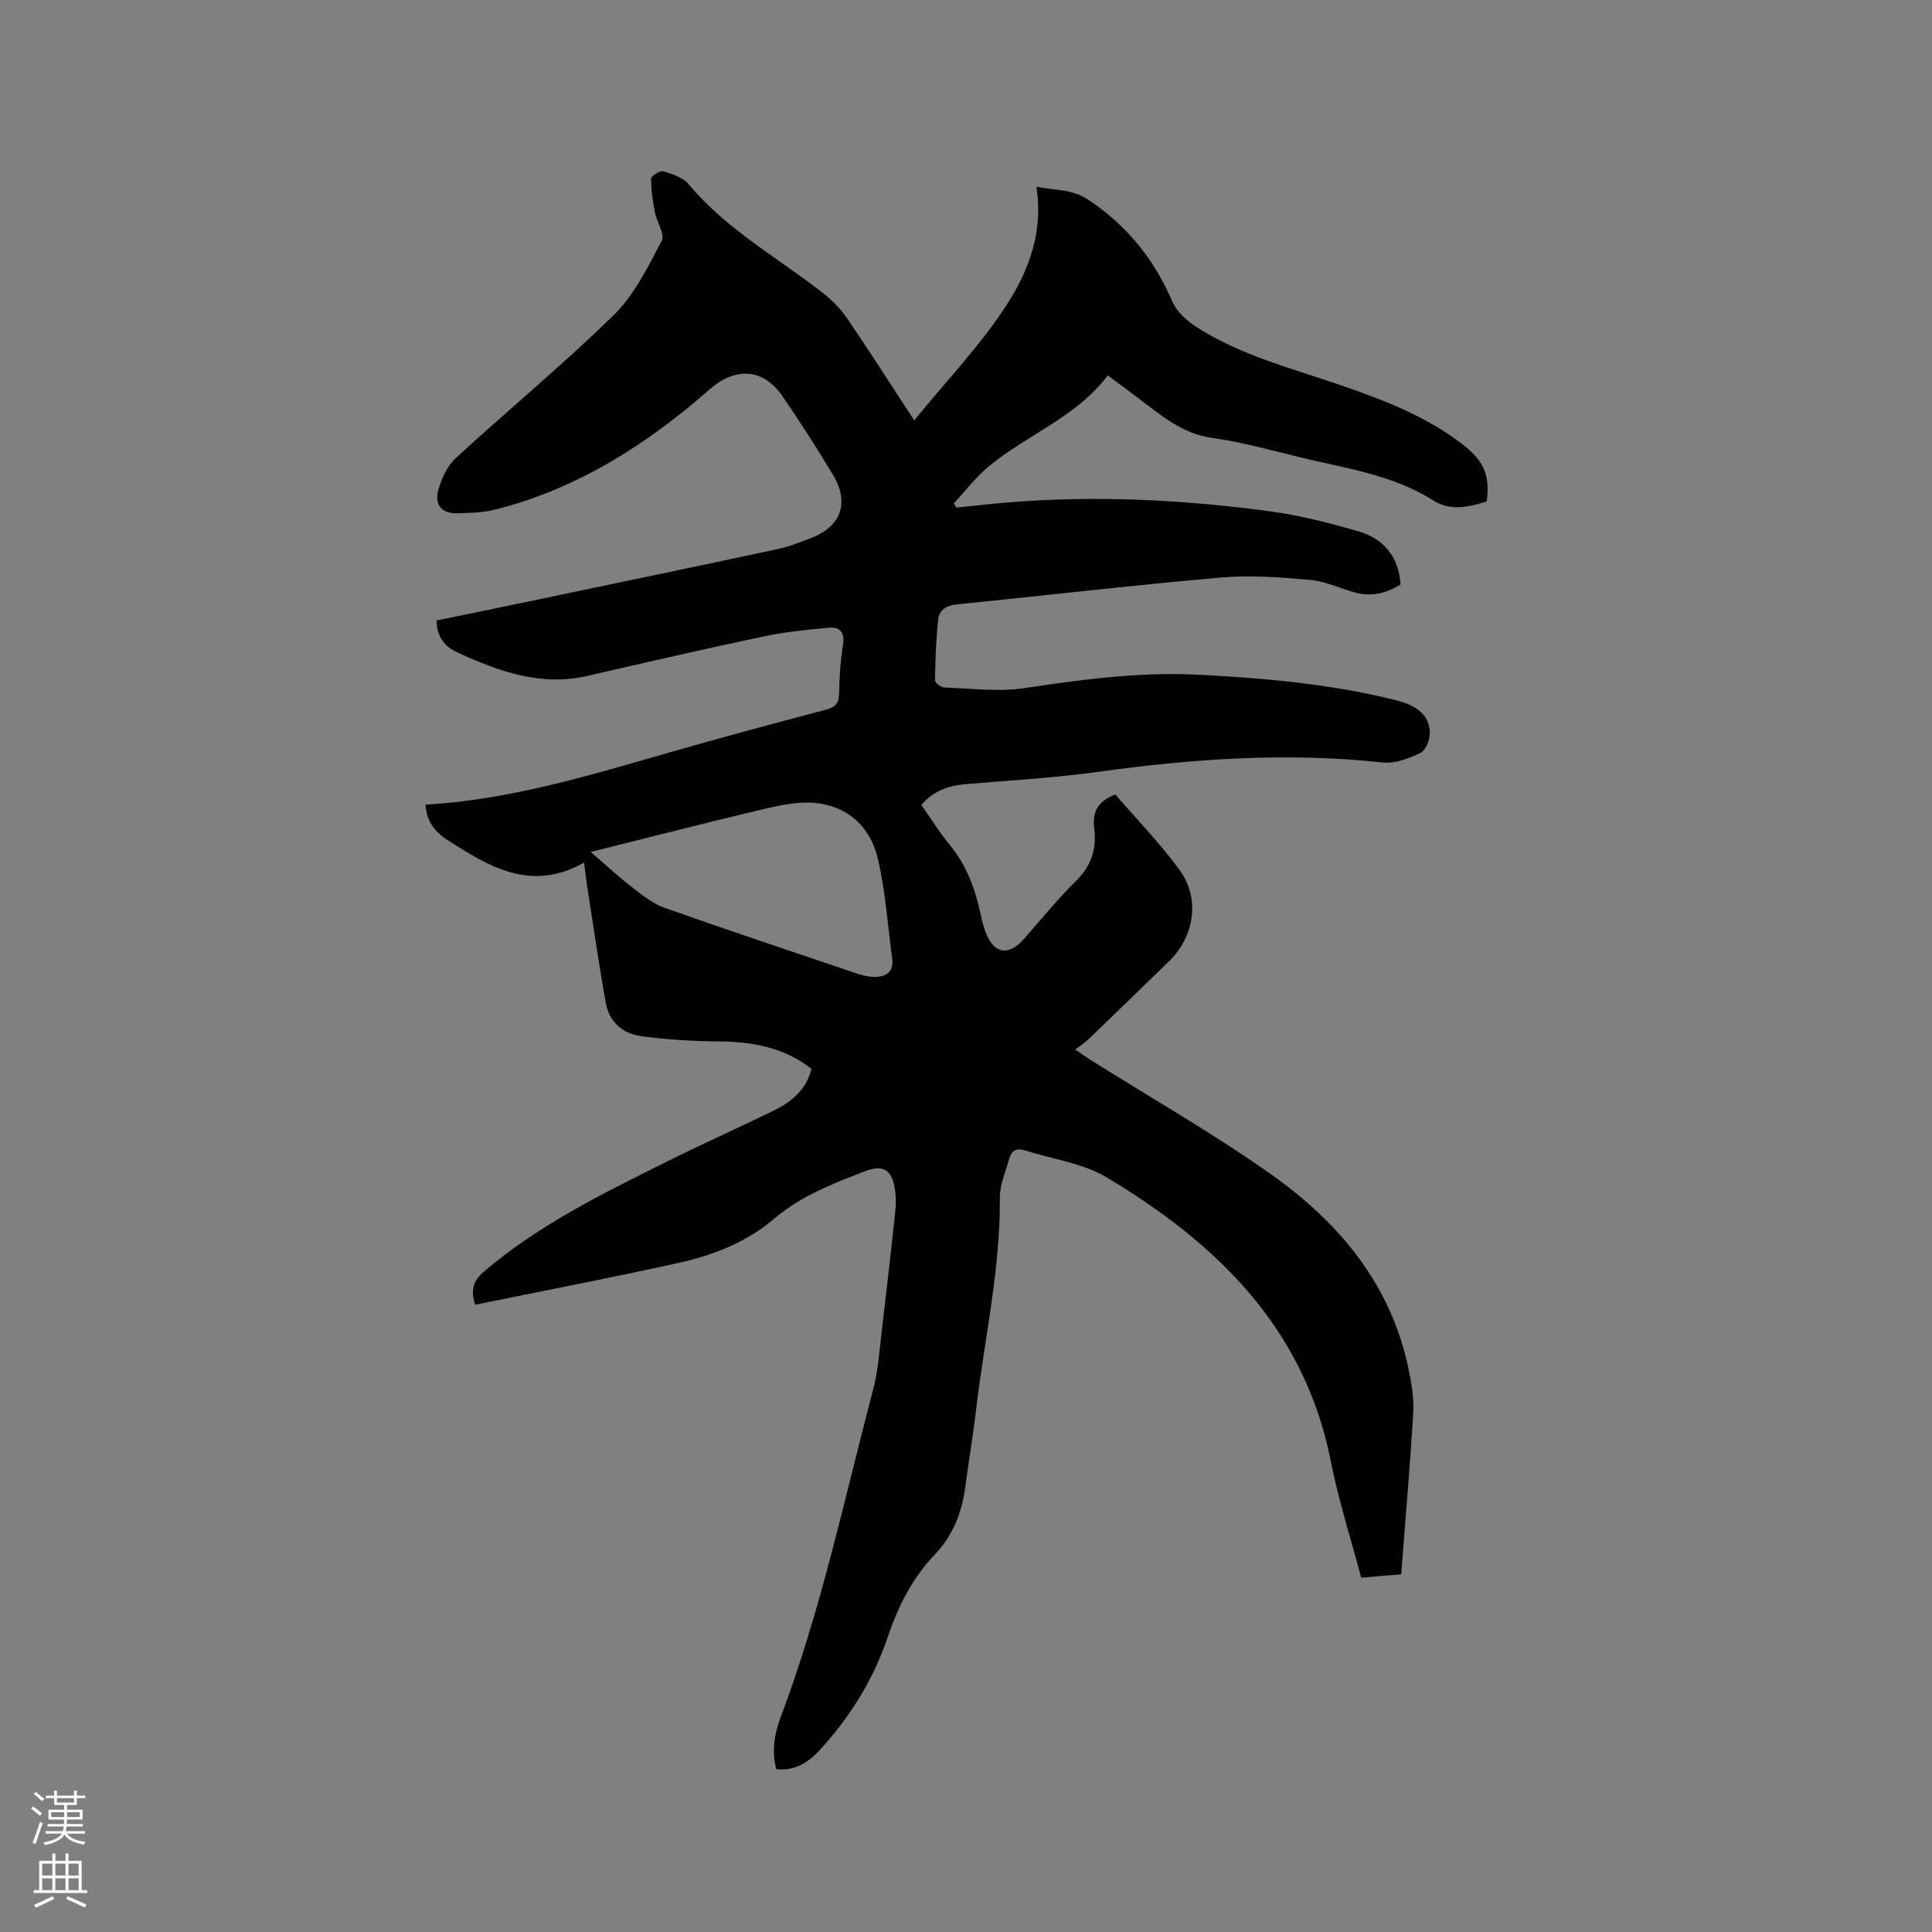 <svg enable-background="new 0 0 400 400" viewBox="0 0 400 400" xmlns="http://www.w3.org/2000/svg"><rect x="0" y="0" width="400" height="400" fill="#808080" stroke="none"/><path d="m6.44 374.46.42-.45c.65.47 1.27.95 1.85 1.44l-.45.49c-.65-.56-1.25-1.06-1.82-1.48m.93 7.33-.63-.26c.55-1.36 1.05-2.8 1.52-4.33.19.1.38.19.59.27-.46 1.29-.95 2.73-1.48 4.32m-.38-10.38.44-.42c.43.34 1.01.82 1.74 1.44l-.49.49c-.53-.51-1.09-1.01-1.69-1.51m2.5.35h1.72v-1.04h.59v1.04h3.52v-1.04h.59v1.04h1.75v.53h-1.75v1.42h-2.03v.97h3.22v2.03h-3.24c0 .35-.01.66-.03.93h3.32v.53h-3.37c-.03.27-.08.58-.15.94h3.96v.53h-3.71c.67.92 1.93 1.48 3.79 1.68-.13.24-.23.44-.29.59-2.13-.38-3.48-1.08-4.04-2.12-.43.97-1.77 1.72-4.03 2.23-.09-.19-.2-.37-.33-.55 2.1-.42 3.37-1.03 3.81-1.83h-3.36v-.53h3.58c.08-.29.13-.61.16-.94h-3.33v-.53h3.39c.02-.27.04-.58.04-.93h-3.23v-2.03h3.25v-.97h-2.07v-1.42h-1.73zm1.12 3.44v1h2.65c.01-.3.02-.44.01-.4v-.25-.35zm1.19-2h3.52v-.91h-3.52zm4.71 2h-2.63v.59c0 .15-.01.28-.01.4h2.64z" fill="#fbfcfa"/><path d="m13.56 383.74h.63v1.52h2.72v6.07h1.13v.6h-11.06v-.6h1.13v-6.07h2.73v-1.52h.63v1.52h2.1v-1.52zm-2.69 8.83.38.56c-1.24.63-2.53 1.25-3.85 1.85-.1-.21-.21-.42-.34-.63 1.36-.55 2.63-1.15 3.81-1.78m-2.13-4.27h2.1v-2.45h-2.1zm0 3.04h2.1v-2.46h-2.1zm2.72-3.04h2.1v-2.45h-2.1zm0 3.04h2.1v-2.46h-2.1zm6.07 3.6c-1.41-.71-2.7-1.3-3.86-1.78l.35-.56c1.45.62 2.75 1.19 3.88 1.72zm-1.25-9.09h-2.1v2.45h2.1zm-2.09 5.49h2.1v-2.46h-2.1z" fill="#fbfcfa"/><path d="m189.28 87.04c6.72-8.26 13.82-15.65 19.26-24.1 4.45-6.92 7.53-14.96 6.03-24.27 3.81.76 7.33.39 10.86 2.75 7.93 5.33 13.5 12.23 17.25 20.93.91 2.12 3 4.05 5.01 5.34 9.29 5.96 19.96 8.62 30.24 12.18 8.72 3.02 17.3 6.32 24.74 12.02 4.45 3.41 5.88 6.36 5.14 11.92-3.62 1.19-7.57 2.02-10.93-.12-8.59-5.46-18.42-6.74-27.95-9.07-5.97-1.46-11.93-3.12-17.99-3.96-6.32-.88-10.68-4.81-15.4-8.32-1.95-1.45-3.89-2.92-6.18-4.63-6.49 8.64-16.66 12.26-24.63 18.83-2.7 2.23-4.86 5.11-7.27 7.69.2.29.39.57.59.86 3.42-.35 6.83-.74 10.25-1.03 18.25-1.55 36.44-.63 54.54 1.79 6.15.82 12.25 2.39 18.23 4.1 5.19 1.48 8.5 5.03 8.9 11.07-2.76 1.7-5.82 2.58-9.17 1.72-3.18-.81-6.24-2.38-9.45-2.67-6.18-.56-12.46-1.03-18.61-.5-18.26 1.6-36.47 3.74-54.71 5.57-2.15.22-3.59 1.19-3.79 3.11-.45 4.18-.59 8.4-.65 12.6-.01.51 1.23 1.47 1.91 1.49 5.57.19 11.25.94 16.69.12 11.97-1.81 23.9-3.39 36.05-2.76 13.67.71 27.27 1.91 40.6 5.23 4.72 1.17 7.15 3.26 7.19 6.86.02 1.41-.85 3.57-1.93 4.09-2.39 1.14-5.26 2.26-7.79 1.99-19.76-2.15-39.34-.79-58.94 1.93-9.01 1.25-18.13 1.76-27.2 2.52-3.61.3-6.82 1.29-9.42 4.33 1.98 2.81 3.75 5.69 5.89 8.28 3.48 4.22 5.28 9.11 6.38 14.35.26 1.24.57 2.48 1.02 3.67 1.71 4.56 4.74 5.09 7.95 1.46 3.58-4.05 6.98-8.3 10.83-12.07 3.21-3.14 4.24-6.67 3.73-10.91-.36-3.02.42-5.45 4.37-6.94 4.35 5.06 9.25 10.07 13.33 15.68 4.28 5.89 3.03 13.75-2.2 18.84-5.55 5.4-11.11 10.78-16.69 16.15-.75.72-1.65 1.3-2.75 2.15 1.47.99 2.31 1.58 3.17 2.13 12.38 7.78 25.11 15.06 37.06 23.46 14.29 10.05 25.22 22.97 28.83 40.77.59 2.89 1.11 5.91.93 8.82-.67 11.08-1.63 22.15-2.5 33.46-2.8.23-5.4.45-8.28.69-2.14-8.09-4.68-15.96-6.27-24.03-5.46-27.64-23.63-45.23-46.5-58.89-4.93-2.94-11.15-3.71-16.76-5.53-1.78-.58-2.88-.01-3.35 1.74-.71 2.64-1.95 5.31-1.93 7.96.12 15.05-3.27 29.68-4.99 44.5-.6 5.16-1.49 10.28-2.16 15.42-.69 5.3-2.58 10.11-6.25 13.97-4.72 4.95-7.64 10.71-9.82 17.18-2.93 8.68-7.75 16.47-13.97 23.27-2.33 2.54-5.11 4.48-9.09 4.06-1.01-3.75-.4-7.33.91-10.8 8.35-22.14 13.2-45.27 19.2-68.07.96-3.66 1.21-7.52 1.66-11.31 1.01-8.51 1.98-17.03 2.88-25.56.16-1.56.11-3.19-.16-4.73-.67-3.74-2.55-4.7-6.05-3.36-6.7 2.58-13.31 5.11-18.97 9.93-5.54 4.71-12.38 7.45-19.45 9.02-14.04 3.12-28.18 5.82-42.37 8.72-1-3.08-.39-4.99 1.89-6.93 11.35-9.66 24.59-16.12 37.77-22.69 7.2-3.59 14.55-6.88 21.79-10.39 3.79-1.84 7.04-4.27 8.19-8.82-5.68-4.45-12.16-5.62-19.11-5.68-5.46-.05-10.95-.37-16.36-1.13-3.68-.51-6.43-3.01-7.12-6.81-1.46-8.11-2.62-16.27-3.9-24.41-.21-1.33-.34-2.67-.59-4.69-11.04 6.27-19.8.79-28.45-4.77-2.4-1.55-4.24-3.82-4.37-7.21 17.47-1.02 33.97-6.07 50.55-10.83 10.67-3.06 21.39-5.96 32.13-8.78 1.95-.51 2.87-1.16 2.92-3.29.07-3.39.26-6.8.81-10.14.42-2.61-.63-3.81-2.91-3.6-4.61.41-9.24.9-13.76 1.86-12.12 2.56-24.19 5.35-36.26 8.12-9.7 2.23-18.42-.97-26.96-4.89-2.43-1.11-4.26-3.16-4.24-6.59 6.47-1.33 12.96-2.65 19.44-4.01 17.1-3.58 34.2-7.14 51.29-10.79 2.26-.48 4.44-1.39 6.62-2.2 6.32-2.34 8.21-7.28 4.75-13.08-3.31-5.54-6.82-10.98-10.47-16.31-4.03-5.89-9.79-6.13-15.16-1.41-13.04 11.44-27.43 20.6-44.48 24.88-2.43.61-5.03.65-7.56.73-3.34.11-4.98-1.67-4.05-4.92.66-2.33 1.82-4.89 3.55-6.48 10.85-9.97 22.25-19.38 32.77-29.67 4.26-4.17 7.05-9.97 9.91-15.34.71-1.33-1.03-3.88-1.42-5.91-.44-2.3-.81-4.65-.79-6.97.01-.56 1.9-1.73 2.59-1.52 1.87.57 4.05 1.31 5.23 2.72 7.81 9.38 18.45 15.18 27.84 22.55 1.87 1.47 3.62 3.25 4.95 5.21 4.59 6.74 8.96 13.6 13.87 21.1zm-66.98 89.35c3.15 2.71 5.88 5.23 8.8 7.5 2.03 1.57 4.17 3.24 6.53 4.08 13.16 4.65 26.41 9.07 39.63 13.54 1.19.4 2.47.75 3.7.75 2.41 0 4.14-.94 3.76-3.81-.93-6.9-1.4-13.92-2.97-20.67-1.54-6.62-6.27-10.97-13.2-11.56-3.69-.31-7.57.61-11.25 1.48-11.77 2.8-23.49 5.82-35 8.69z" fill="#010100"/></svg>